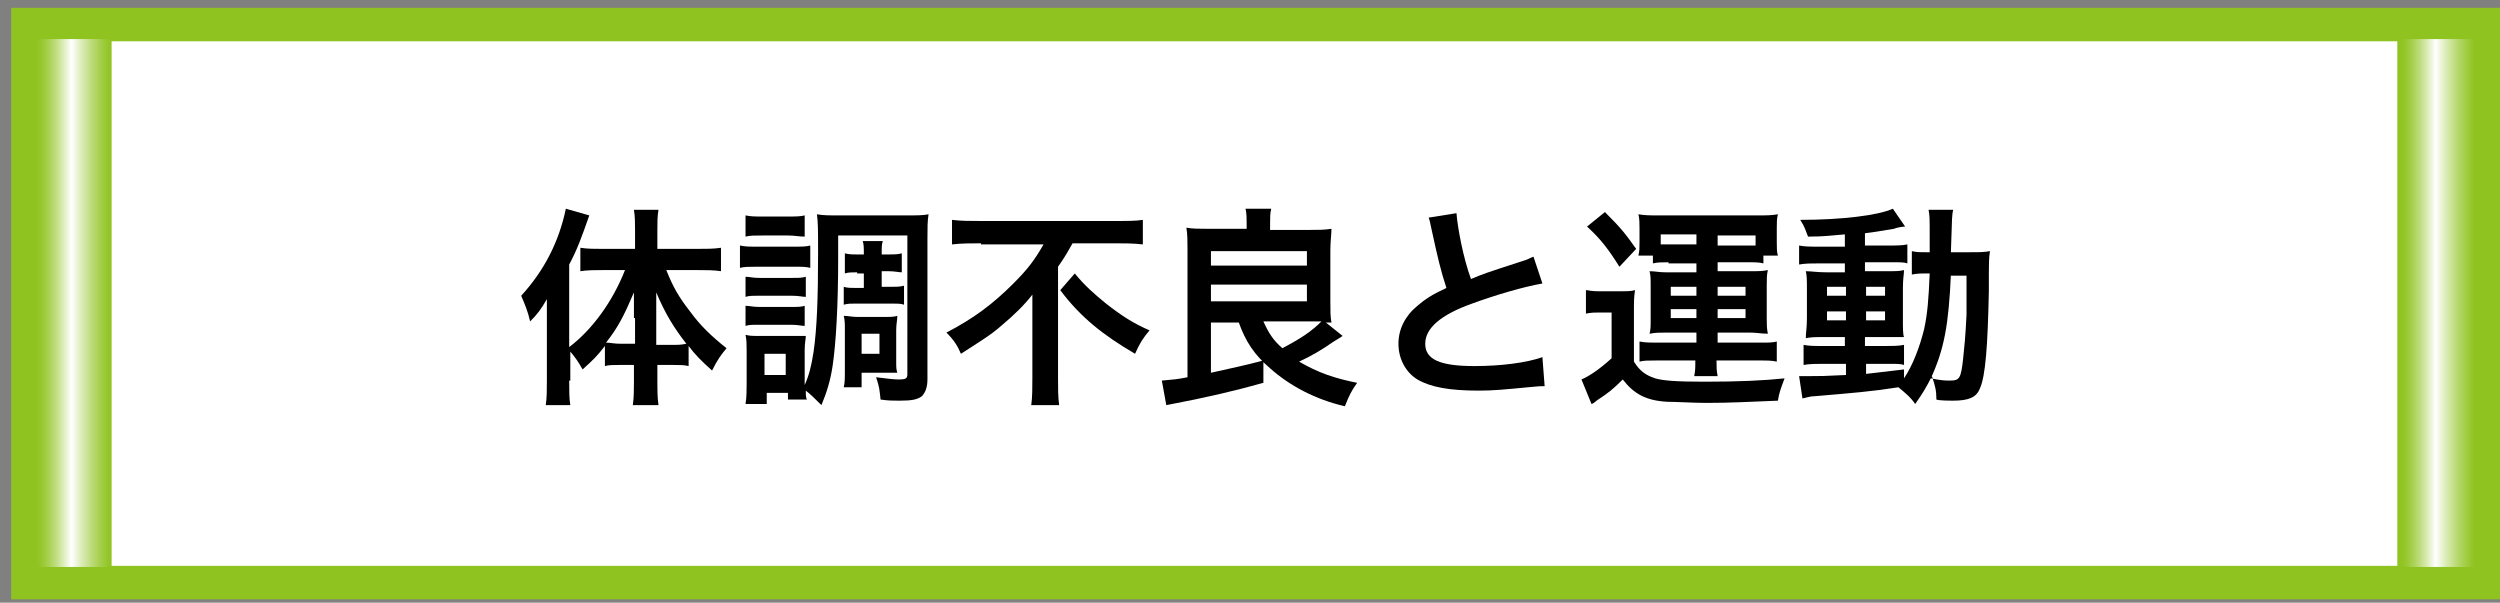 <?xml version="1.0" encoding="utf-8"?>
<!-- Generator: Adobe Illustrator 15.1.0, SVG Export Plug-In  -->
<!DOCTYPE svg PUBLIC "-//W3C//DTD SVG 1.1//EN" "http://www.w3.org/Graphics/SVG/1.1/DTD/svg11.dtd">
<svg version="1.1"
	 xmlns="http://www.w3.org/2000/svg" xmlns:xlink="http://www.w3.org/1999/xlink" xmlns:a="http://ns.adobe.com/AdobeSVGViewerExtensions/3.0/"
	 x="0px" y="0px" width="224px" height="54px" viewBox="-1 -0.7 224 54" overflow="visible" enable-background="new -1 -0.7 224 54"
	 xml:space="preserve">
<rect x="-1" y="-0.7" width="224" height="54" fill="#808080" stroke="none"/>
<defs>
</defs>
<rect x="1.5" y="1.5" fill="#FFFFFF" stroke="#8FC31F" stroke-width="3" stroke-miterlimit="10" width="220" height="50"/>
<linearGradient id="SVGID_1_" gradientUnits="userSpaceOnUse" x1="1.999" y1="26.416" x2="8.999" y2="26.416">
	<stop  offset="2.453990e-02" style="stop-color:#8FC31F"/>
	<stop  offset="6.881857e-02" style="stop-color:#92C526"/>
	<stop  offset="0.133" style="stop-color:#9CCA39"/>
	<stop  offset="0.21" style="stop-color:#ACD359"/>
	<stop  offset="0.296" style="stop-color:#C2DE85"/>
	<stop  offset="0.39" style="stop-color:#DFEEBE"/>
	<stop  offset="0.485" style="stop-color:#FFFFFF"/>
	<stop  offset="0.618" style="stop-color:#DBECB7"/>
	<stop  offset="0.752" style="stop-color:#BBDA76"/>
	<stop  offset="0.865" style="stop-color:#A3CE47"/>
	<stop  offset="0.951" style="stop-color:#94C62A"/>
	<stop  offset="1" style="stop-color:#8FC31F"/>
	<a:midPointStop  offset="2.453990e-02" style="stop-color:#8FC31F"/>
	<a:midPointStop  offset="0.627" style="stop-color:#8FC31F"/>
	<a:midPointStop  offset="0.485" style="stop-color:#FFFFFF"/>
	<a:midPointStop  offset="0.417" style="stop-color:#FFFFFF"/>
	<a:midPointStop  offset="1" style="stop-color:#8FC31F"/>
</linearGradient>
<rect x="2" y="2.8" fill="url(#SVGID_1_)" width="7" height="47.3"/>
<linearGradient id="SVGID_2_" gradientUnits="userSpaceOnUse" x1="213.834" y1="26.416" x2="220.834" y2="26.416">
	<stop  offset="2.453990e-02" style="stop-color:#8FC31F"/>
	<stop  offset="6.881857e-02" style="stop-color:#92C526"/>
	<stop  offset="0.133" style="stop-color:#9CCA39"/>
	<stop  offset="0.21" style="stop-color:#ACD359"/>
	<stop  offset="0.296" style="stop-color:#C2DE85"/>
	<stop  offset="0.39" style="stop-color:#DFEEBE"/>
	<stop  offset="0.485" style="stop-color:#FFFFFF"/>
	<stop  offset="0.618" style="stop-color:#DBECB7"/>
	<stop  offset="0.752" style="stop-color:#BBDA76"/>
	<stop  offset="0.865" style="stop-color:#A3CE47"/>
	<stop  offset="0.951" style="stop-color:#94C62A"/>
	<stop  offset="1" style="stop-color:#8FC31F"/>
	<a:midPointStop  offset="2.453990e-02" style="stop-color:#8FC31F"/>
	<a:midPointStop  offset="0.627" style="stop-color:#8FC31F"/>
	<a:midPointStop  offset="0.485" style="stop-color:#FFFFFF"/>
	<a:midPointStop  offset="0.417" style="stop-color:#FFFFFF"/>
	<a:midPointStop  offset="1" style="stop-color:#8FC31F"/>
</linearGradient>
<rect x="213.8" y="2.8" fill="url(#SVGID_2_)" width="7" height="47.3"/>
<path d="M50,33.4c0,1,0,1.6,0.1,2.2h-2.2c0.1-0.7,0.1-1.3,0.1-2.2v-5.2c0-1,0-1.3,0-2.1c-0.5,0.9-0.9,1.4-1.5,2
	c-0.2-0.9-0.5-1.6-0.8-2.3c2.1-2.3,3.4-4.9,4-7.8l2.1,0.6c-0.7,2-1.1,3.1-1.8,4.4v7.4c2.1-1.6,3.9-4.1,5-6.9h-2c-0.6,0-1.4,0-2,0.1
	v-2.1c0.6,0.1,1.3,0.1,2.1,0.1h2.8v-1.7c0-0.6,0-1.2-0.1-1.8H58c-0.1,0.6-0.1,1.1-0.1,1.8v1.7h3.5c0.8,0,1.6,0,2.2-0.1v2.1
	c-0.6-0.1-1.4-0.1-2.1-0.1h-2.8c0.6,1.5,1.1,2.4,2.2,3.8c0.8,1.1,1.8,2.1,3.2,3.2c-0.5,0.6-0.8,1-1.3,2c-1-0.9-1.5-1.4-2.1-2.2v1.8
	C60.3,32,59.9,32,59.3,32h-1.4v1.5c0,0.7,0,1.4,0.1,2.1h-2.3c0.1-0.7,0.1-1.4,0.1-2.1V32h-1.3c-0.5,0-1,0-1.3,0.1v-1.8
	c-0.7,0.9-1,1.2-2,2.1c-0.4-0.7-0.6-1-1.1-1.6V33.4z M55.8,27.8c0-1,0-1.4,0-2.3c-0.9,2.1-1.4,3.1-2.5,4.5c0.4,0,0.7,0.1,1.3,0.1
	h1.3V27.8z M59.2,30.2c0.6,0,0.8,0,1.3-0.1c-1.1-1.4-1.9-2.7-2.7-4.6c0,1.1,0,1.5,0,2.3v2.4H59.2z"/>
<path d="M65.3,21.3c0.5,0.1,0.8,0.1,1.5,0.1h3.3c0.8,0,1.1,0,1.5-0.1v2c-0.4-0.1-0.7-0.1-1.4-0.1h-3.4c-0.7,0-1.1,0-1.5,0.1V21.3z
	 M74.1,22.5c0,4.2-0.2,7.6-0.5,9.6c-0.2,1.3-0.5,2.3-1,3.5c-0.6-0.6-1-1-1.4-1.3c0,0.4,0,0.6,0.1,0.8h-1.7v-0.6h-1.9v1h-1.9
	c0.1-0.6,0.1-1.3,0.1-1.9v-2.8c0-0.6,0-1-0.1-1.5c0.4,0.1,0.6,0.1,1.3,0.1h3c0.9,0,0.9,0,1.1,0c0,0.3-0.1,0.6-0.1,1.3v3.1
	c0.4-0.9,0.6-1.7,0.8-3c0.3-2.1,0.4-4.8,0.4-8.8c0-2.1,0-2.7-0.1-3.5c0.6,0.1,1,0.1,2,0.1h6c1,0,1.5,0,2-0.1
	c-0.1,0.6-0.1,1.2-0.1,2.1v12.7c0,0.7-0.2,1.2-0.5,1.5c-0.4,0.3-0.9,0.4-2,0.4c-0.6,0-1,0-1.7-0.1c-0.1-0.9-0.1-1.1-0.4-2
	c0.9,0.1,1.5,0.2,2,0.2c0.7,0,0.8-0.1,0.8-0.5V20.4h-6.2V22.5z M65.8,24.1c0.4,0,0.6,0.1,1.2,0.1h3c0.6,0,0.8,0,1.2-0.1v1.8
	c-0.3,0-0.6-0.1-1.2-0.1h-3c-0.6,0-0.9,0-1.2,0.1V24.1z M65.8,26.7c0.4,0,0.6,0.1,1.2,0.1h2.9c0.6,0,0.9,0,1.2-0.1v1.8
	c-0.3,0-0.6-0.1-1.2-0.1H67c-0.6,0-0.9,0-1.2,0.1V26.7z M65.8,18.6c0.5,0.1,0.8,0.1,1.5,0.1h2.3c0.7,0,1.1,0,1.5-0.1v1.9
	c-0.5,0-0.9-0.1-1.5-0.1h-2.3c-0.7,0-1.1,0-1.5,0.1V18.6z M67.5,32.9h1.9v-1.9h-1.9V32.9z M75.8,23.7c-0.5,0-0.8,0-1.1,0.1V22
	c0.4,0.1,0.7,0.1,1.1,0.1h0.6c0-0.6,0-0.9-0.1-1.2h1.8C78,21.2,78,21.4,78,22.1h0.6c0.5,0,0.8,0,1.2-0.1v1.7c-0.3,0-0.6-0.1-1.2-0.1
	H78V25h0.8c0.5,0,0.8,0,1.2-0.1v1.7c-0.3-0.1-0.6-0.1-1.1-0.1h-3.2c-0.5,0-0.7,0-1.1,0.1V25c0.3,0.1,0.7,0.1,1.1,0.1h0.7v-1.3H75.8z
	 M79.3,31.7c0,0.5,0,0.7,0.1,1c-0.2,0-0.2,0-0.4,0c-0.2,0-0.3,0-0.4,0c-0.2,0-0.4,0-0.5,0h-1.9v1.3h-1.6c0.1-0.4,0.1-0.8,0.1-1.6
	v-3.5c0-0.6,0-0.9-0.1-1.3c0.4,0,0.7,0.1,1.3,0.1h2.2c0.6,0,1,0,1.3-0.1c0,0.4-0.1,0.7-0.1,1.3V31.7z M76.2,31h1.6v-1.8h-1.6V31z"/>
<path d="M86.9,21.1c-0.8,0-1.8,0-2.6,0.1V19c0.8,0.1,1.6,0.1,2.5,0.1h12.1c1.1,0,1.9,0,2.5-0.1v2.2c-0.8-0.1-1.7-0.1-2.5-0.1h-3.8
	c-0.4,0.7-0.6,1.1-1.3,2.1v10c0,0.9,0,1.7,0.1,2.4h-2.5c0.1-0.7,0.1-1.6,0.1-2.4v-5.7c0-0.7,0-0.9,0-1.8c-0.7,0.9-1.6,1.8-2.8,2.8
	c-0.9,0.8-1.9,1.4-3.6,2.5c-0.3-0.7-0.6-1.2-1.3-1.9c2.5-1.3,4.2-2.6,6-4.4c1.3-1.3,1.9-2.1,2.7-3.5H86.9z M95.3,23.8
	c0.9,1.1,1.7,1.8,2.8,2.7c1.4,1.1,2.5,1.8,3.9,2.4c-0.6,0.7-0.9,1.2-1.3,2.1c-2.9-1.7-4.9-3.3-6.7-5.7L95.3,23.8z"/>
<path d="M107.5,28.1v4.6c1.8-0.4,3.2-0.7,4.7-1.1l0,2c-2.5,0.7-5,1.3-8.7,2l-0.4-2.2c1.1-0.1,1.3-0.1,2.3-0.3V21.6
	c0-0.7,0-1.3-0.1-1.9c0.5,0.1,1.2,0.1,1.9,0.1h3.5v-0.5c0-0.4,0-0.9-0.1-1.3h2.3c-0.1,0.4-0.1,0.8-0.1,1.4v0.5h3.6
	c0.7,0,1.3,0,1.9-0.1c0,0.4-0.1,1.2-0.1,1.9v4.6c0,0.9,0,1.4,0.1,1.9c-0.2,0-0.3,0-0.5,0l1.5,1.2c-0.3,0.2-0.3,0.2-0.8,0.5
	c-1,0.7-2,1.3-3.1,1.8c1.7,1,3.2,1.5,5.2,1.9c-0.5,0.7-0.7,1.1-1.1,2.1c-2.6-0.6-4.9-1.8-6.7-3.4c-1.4-1.2-2.2-2.4-2.8-4.1H107.5z
	 M107.5,23.1h8.6v-1.3h-8.6V23.1z M107.5,26.3h8.6v-1.5h-8.6V26.3z M112.2,28.1c0.5,1.1,0.9,1.7,1.7,2.4c1.7-0.9,2.6-1.5,3.5-2.4
	c-0.5,0-0.6,0-0.8,0H112.2z"/>
<path d="M129.5,18.4c0.1,1.3,0.6,4,1.3,5.9c1.2-0.5,1.2-0.5,4.9-1.7c0.3-0.1,0.4-0.2,0.7-0.3l0.8,2.4c-1.7,0.3-4.1,1-6.3,1.8
	c-2.8,1-4.2,2.2-4.2,3.6c0,1.4,1.3,2,4.4,2c2.4,0,4.7-0.3,6.1-0.8l0.2,2.6c-0.4,0-0.5,0-1.5,0.1c-2.1,0.2-3.1,0.3-4.4,0.3
	c-2.6,0-4.3-0.3-5.5-1c-1-0.6-1.7-1.8-1.7-3.2c0-1.3,0.6-2.5,1.7-3.4c0.7-0.6,1.3-1,2.6-1.6c-0.5-1.5-0.8-2.8-1.3-5.1
	c-0.2-0.9-0.2-1-0.3-1.2L129.5,18.4z"/>
<path d="M141.2,25.3c0.5,0.1,0.8,0.1,1.5,0.1h1.4c0.6,0,1,0,1.4-0.1c-0.1,0.6-0.1,1-0.1,2.1v4.3c0.5,0.8,1,1.2,1.9,1.5
	c0.7,0.2,1.8,0.3,4.4,0.3c3.1,0,5.3-0.1,7.2-0.3c-0.3,0.8-0.5,1.3-0.6,2c-2.6,0.1-4.2,0.2-6.4,0.2c-1.1,0-2.8-0.1-3.5-0.1
	c-1.9-0.1-3-0.7-4-2c-0.9,0.9-1.3,1.2-2.2,1.8c-0.2,0.1-0.3,0.3-0.6,0.4l-0.9-2.2c0.7-0.3,1.6-0.9,2.7-1.9v-4.1h-1
	c-0.5,0-0.8,0-1.3,0.1V25.3z M142.8,18.3c1.5,1.5,1.8,1.9,2.8,3.3l-1.5,1.6c-1-1.6-1.7-2.5-2.9-3.6L142.8,18.3z M148.5,22.8
	c-0.6,0-1,0-1.4,0.1v-0.7h-1.3c0.1-0.4,0.1-0.7,0.1-1.2v-1.2c0-0.5,0-0.9-0.1-1.3c0.6,0.1,1,0.1,1.8,0.1h8.9c0.8,0,1.2,0,1.8-0.1
	c-0.1,0.4-0.1,0.7-0.1,1.2V21c0,0.5,0,0.9,0.1,1.2H157v0.7c-0.4-0.1-0.7-0.1-1.4-0.1h-2.7v0.8h2.9c0.8,0,1.1,0,1.6-0.1
	c-0.1,0.4-0.1,0.8-0.1,1.4v2.9c0,0.6,0,0.9,0.1,1.4c-0.6,0-1-0.1-1.6-0.1h-2.9V30h3.8c0.8,0,1.1,0,1.5-0.1v1.8
	c-0.5-0.1-0.8-0.1-1.6-0.1h-3.8c0,0.6,0,0.9,0.1,1.4h-2.1c0.1-0.5,0.1-0.7,0.1-1.4h-3.5c-0.7,0-1.1,0-1.5,0.1v-1.8
	c0.5,0.1,1,0.1,1.5,0.1h3.6v-0.9h-2.7c-0.7,0-0.9,0-1.5,0.1c0.1-0.4,0.1-0.6,0.1-1.4V25c0-0.8,0-1-0.1-1.4c0.5,0,0.8,0.1,1.5,0.1
	h2.7v-0.8H148.5z M151,20.3h-3.2v0.9c0.2,0,0.3,0,0.6,0h2.6V20.3z M148.7,25v0.8h2.3V25H148.7z M148.7,27v0.8h2.3V27H148.7z
	 M155.8,21.3c0.1,0,0.1,0,0.5,0v-0.9h-3.4v0.9H155.8z M152.9,25.8h2.5V25h-2.5V25.8z M152.9,27.8h2.5V27h-2.5V27.8z"/>
<path d="M164.3,20.3c-1.3,0.1-1.8,0.2-3.3,0.2c-0.2-0.5-0.3-0.9-0.7-1.5c3.7,0,7-0.4,8.3-1l1.1,1.6c-0.2,0-0.8,0.1-1,0.2
	c-0.7,0.1-1.7,0.3-2.6,0.4v1.1h2c0.9,0,1.3,0,1.8-0.1v1.7c-0.3-0.1-0.5-0.1-1.4-0.1h-2.4v0.8h1.9c0.9,0,1.2,0,1.6-0.1
	c0,0.4-0.1,0.7-0.1,1.7v2.6c0,0.9,0,1.5,0.1,1.7c-0.4,0-0.8,0-1.7,0h-1.8v0.8h1.7c0.9,0,1.3,0,1.8-0.1V32c-0.3-0.1-0.6-0.1-1.3-0.1
	h-2.1v0.9c1-0.1,1.6-0.2,3.4-0.4v0.8c0.8-1.2,1.4-2.8,1.8-4.4c0.3-1.4,0.4-2.6,0.5-5c-0.8,0-1.1,0-1.6,0.1v-2.1
	c0.4,0.1,0.7,0.1,1.3,0.1h0.3c0-0.5,0-0.8,0-1.4c0-1.6,0-1.9-0.1-2.4h2.2c-0.1,0.5-0.1,0.5-0.2,3.8h1.7c0.8,0,1.3,0,1.8-0.1
	c-0.1,0.7-0.1,0.8-0.1,3.6c-0.1,4.9-0.3,7.6-0.8,8.7c-0.3,0.8-1,1.1-2.4,1.1c-0.3,0-1.2,0-1.5-0.1c0-0.8-0.1-1.2-0.4-2.1
	c-0.5,1-0.8,1.5-1.5,2.5c-0.4-0.6-0.9-1-1.5-1.5c-2.6,0.4-4,0.5-7.5,0.8c-0.4,0-0.6,0.1-1.1,0.2l-0.3-2c0.4,0,0.6,0,1,0
	c0.9,0,1.2,0,3.2-0.1v-1h-2c-0.6,0-1.3,0-1.8,0.1v-1.8c0.5,0.1,0.9,0.1,1.8,0.1h1.9v-0.8h-1.7c-0.9,0-1.3,0-1.8,0.1
	c0-0.5,0.1-0.9,0.1-1.8v-2.5c0-0.9,0-1.3-0.1-1.7c0.5,0,1,0.1,1.9,0.1h1.6v-0.8H162c-0.8,0-1.2,0-1.8,0.1v-1.7
	c0.5,0.1,1,0.1,1.8,0.1h2.3V20.3z M162.7,25v0.8h1.7V25H162.7z M162.7,27.2V28h1.7v-0.8H162.7z M166.2,25.8h1.7V25h-1.7V25.8z
	 M166.2,28h1.7v-0.8h-1.7V28z M173.8,23.9c-0.2,4.5-0.6,6.7-1.8,9.3c1,0.2,1.3,0.2,1.7,0.2c0.9,0,1-0.2,1.2-2c0.1-1,0.2-1.8,0.3-3.9
	c0-0.7,0-0.7,0-2.2c0-0.6,0-0.7,0-1.3H173.8z"/>
</svg>
